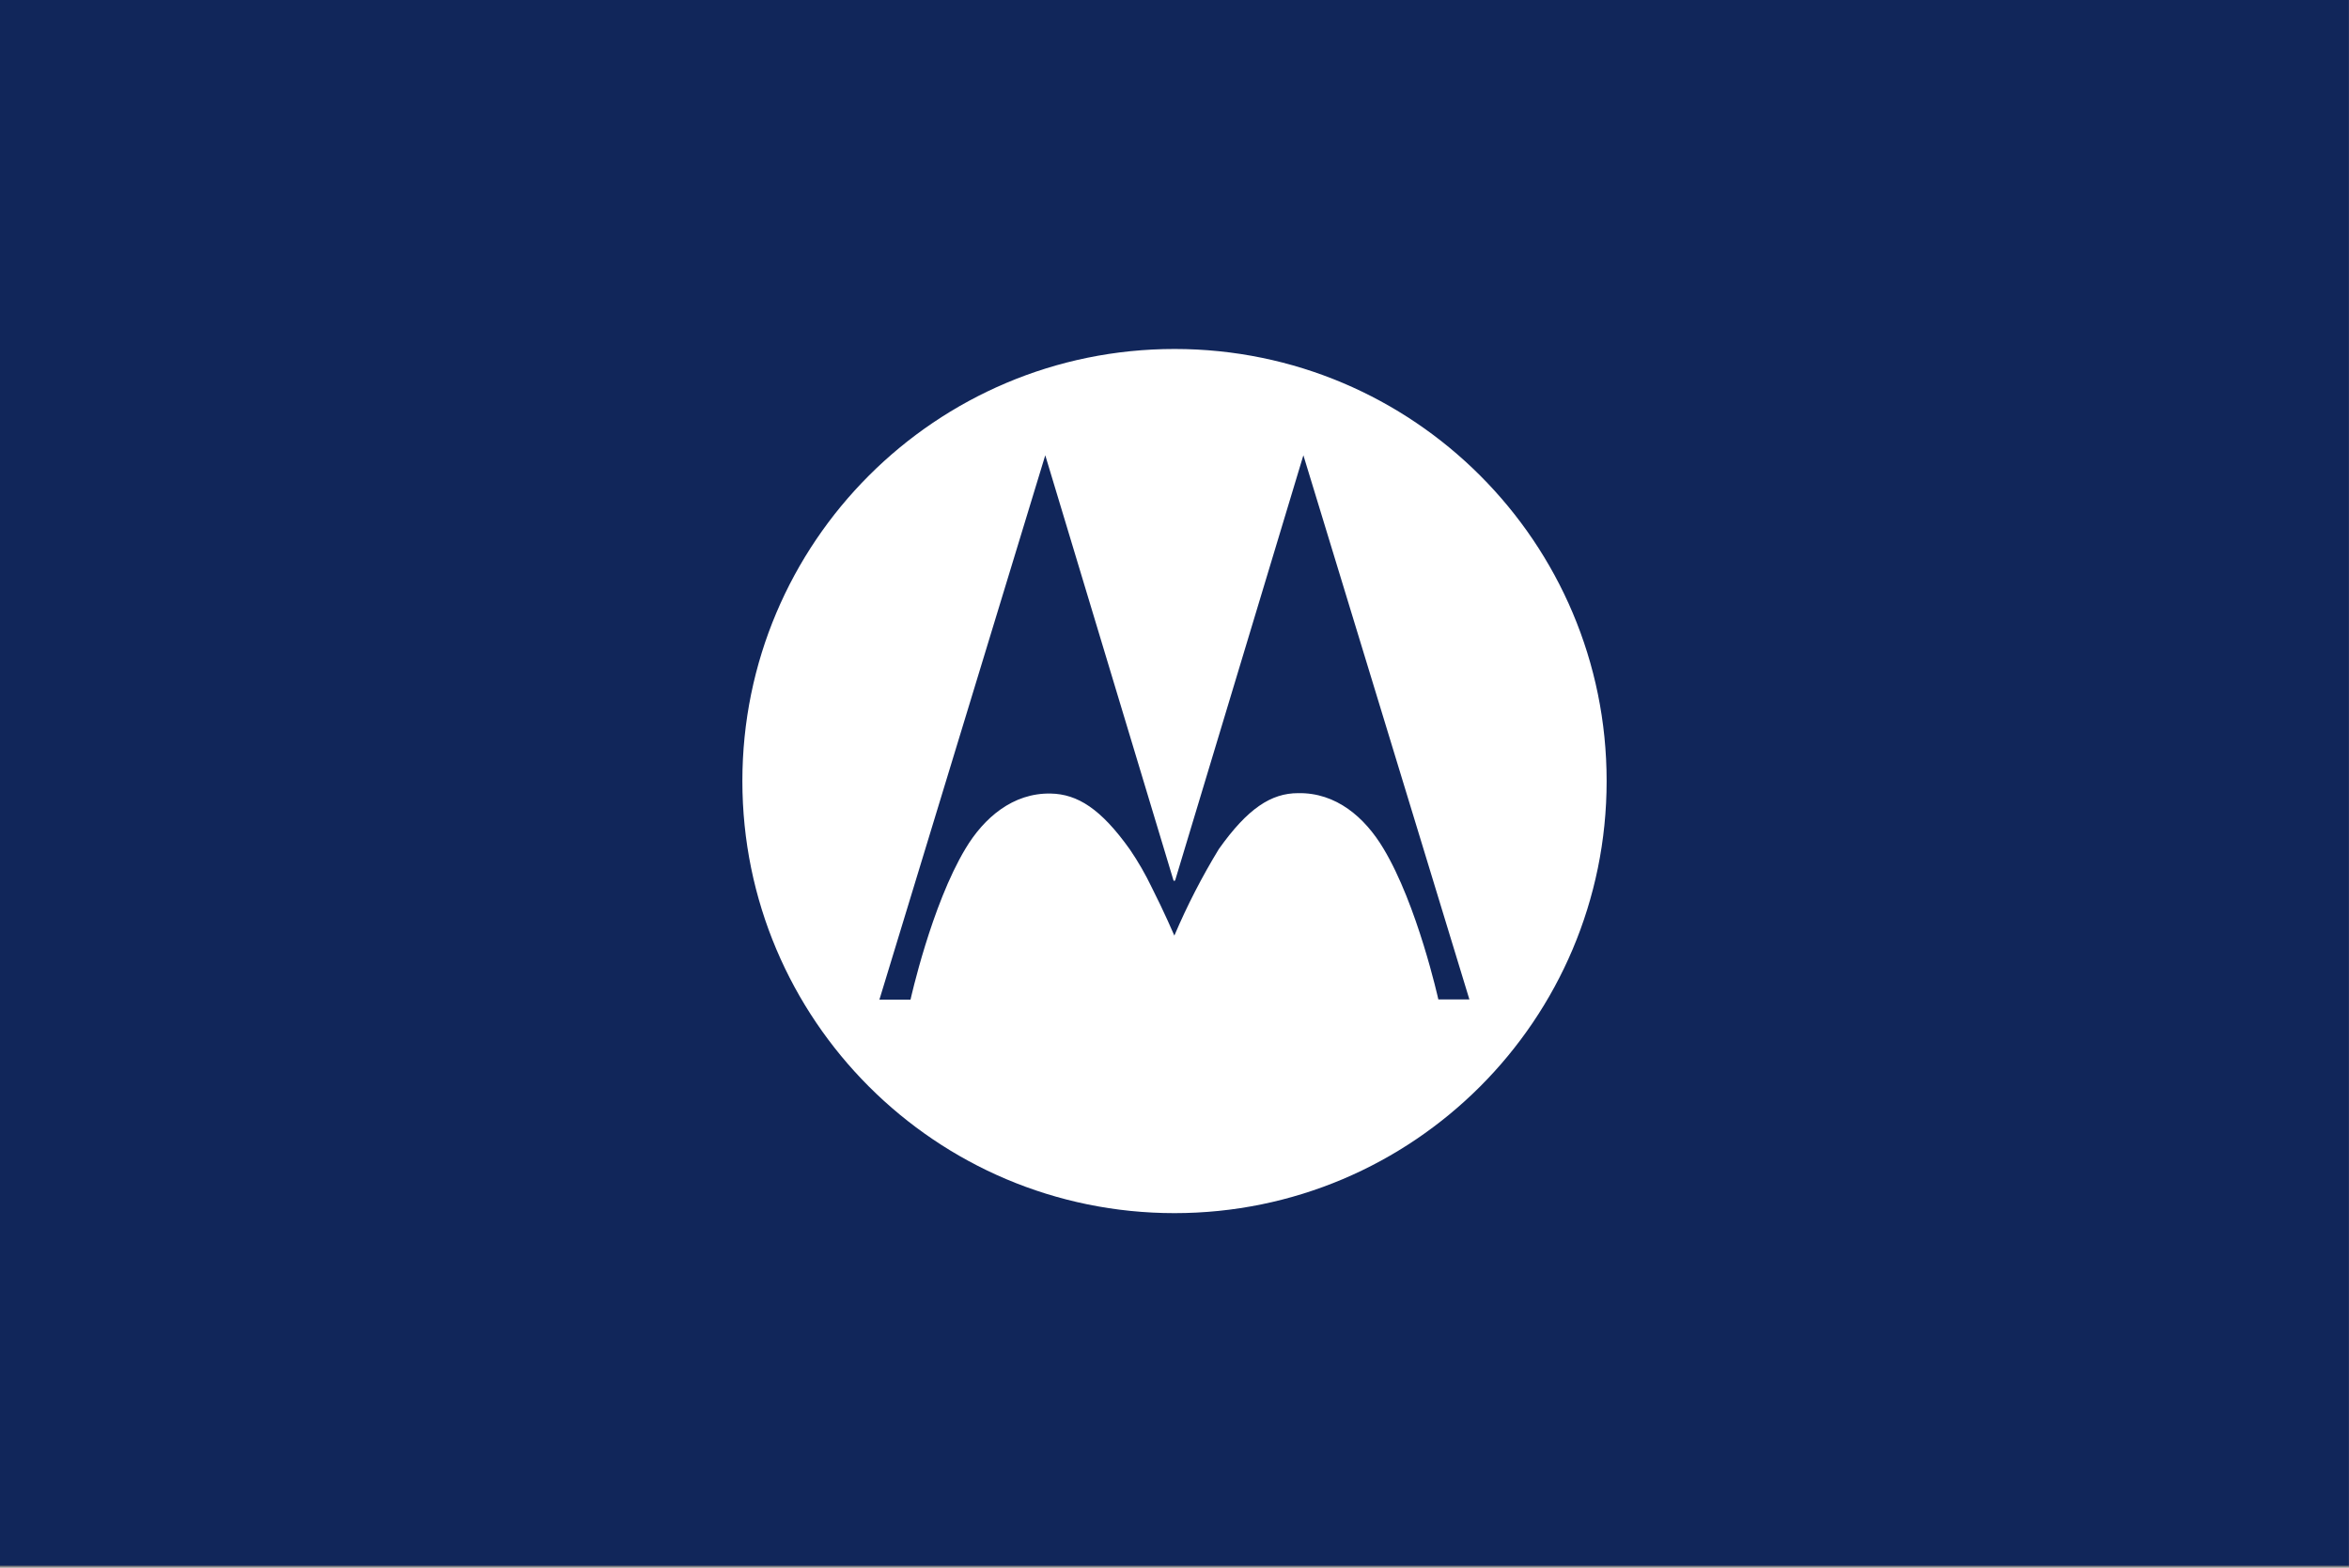 <svg width="424" height="283" viewBox="0 0 424 283" fill="none" xmlns="http://www.w3.org/2000/svg">
<rect x="0" y="0" width="424" height="283" fill="#808080" stroke="none"/>
<rect width="423.98" height="282.66" fill="#11265A"/>
<path d="M212 63C168.924 63 134 97.924 134 141C134 184.076 168.924 219 212 219C255.076 219 290 184.076 290 141C290.013 97.938 255.108 63.013 212.046 63H212ZM259.625 180.423C259.625 180.423 255.849 163.347 249.693 153.142C246.352 147.571 241.191 143.048 234.301 143.184C229.459 143.184 225.208 145.934 220.002 153.279C216.953 158.284 214.268 163.503 211.974 168.898C211.974 168.898 210.089 164.511 207.879 160.169C206.741 157.8 205.427 155.521 203.946 153.35C198.72 146.005 194.489 143.347 189.646 143.256C182.828 143.119 177.595 147.643 174.28 153.188C168.118 163.418 164.349 180.468 164.349 180.468H158.733L188.672 82.188L211.812 158.914L211.967 159.051L212.123 158.914L235.264 82.188L265.229 180.423H259.625Z" fill="white"/>
</svg>
